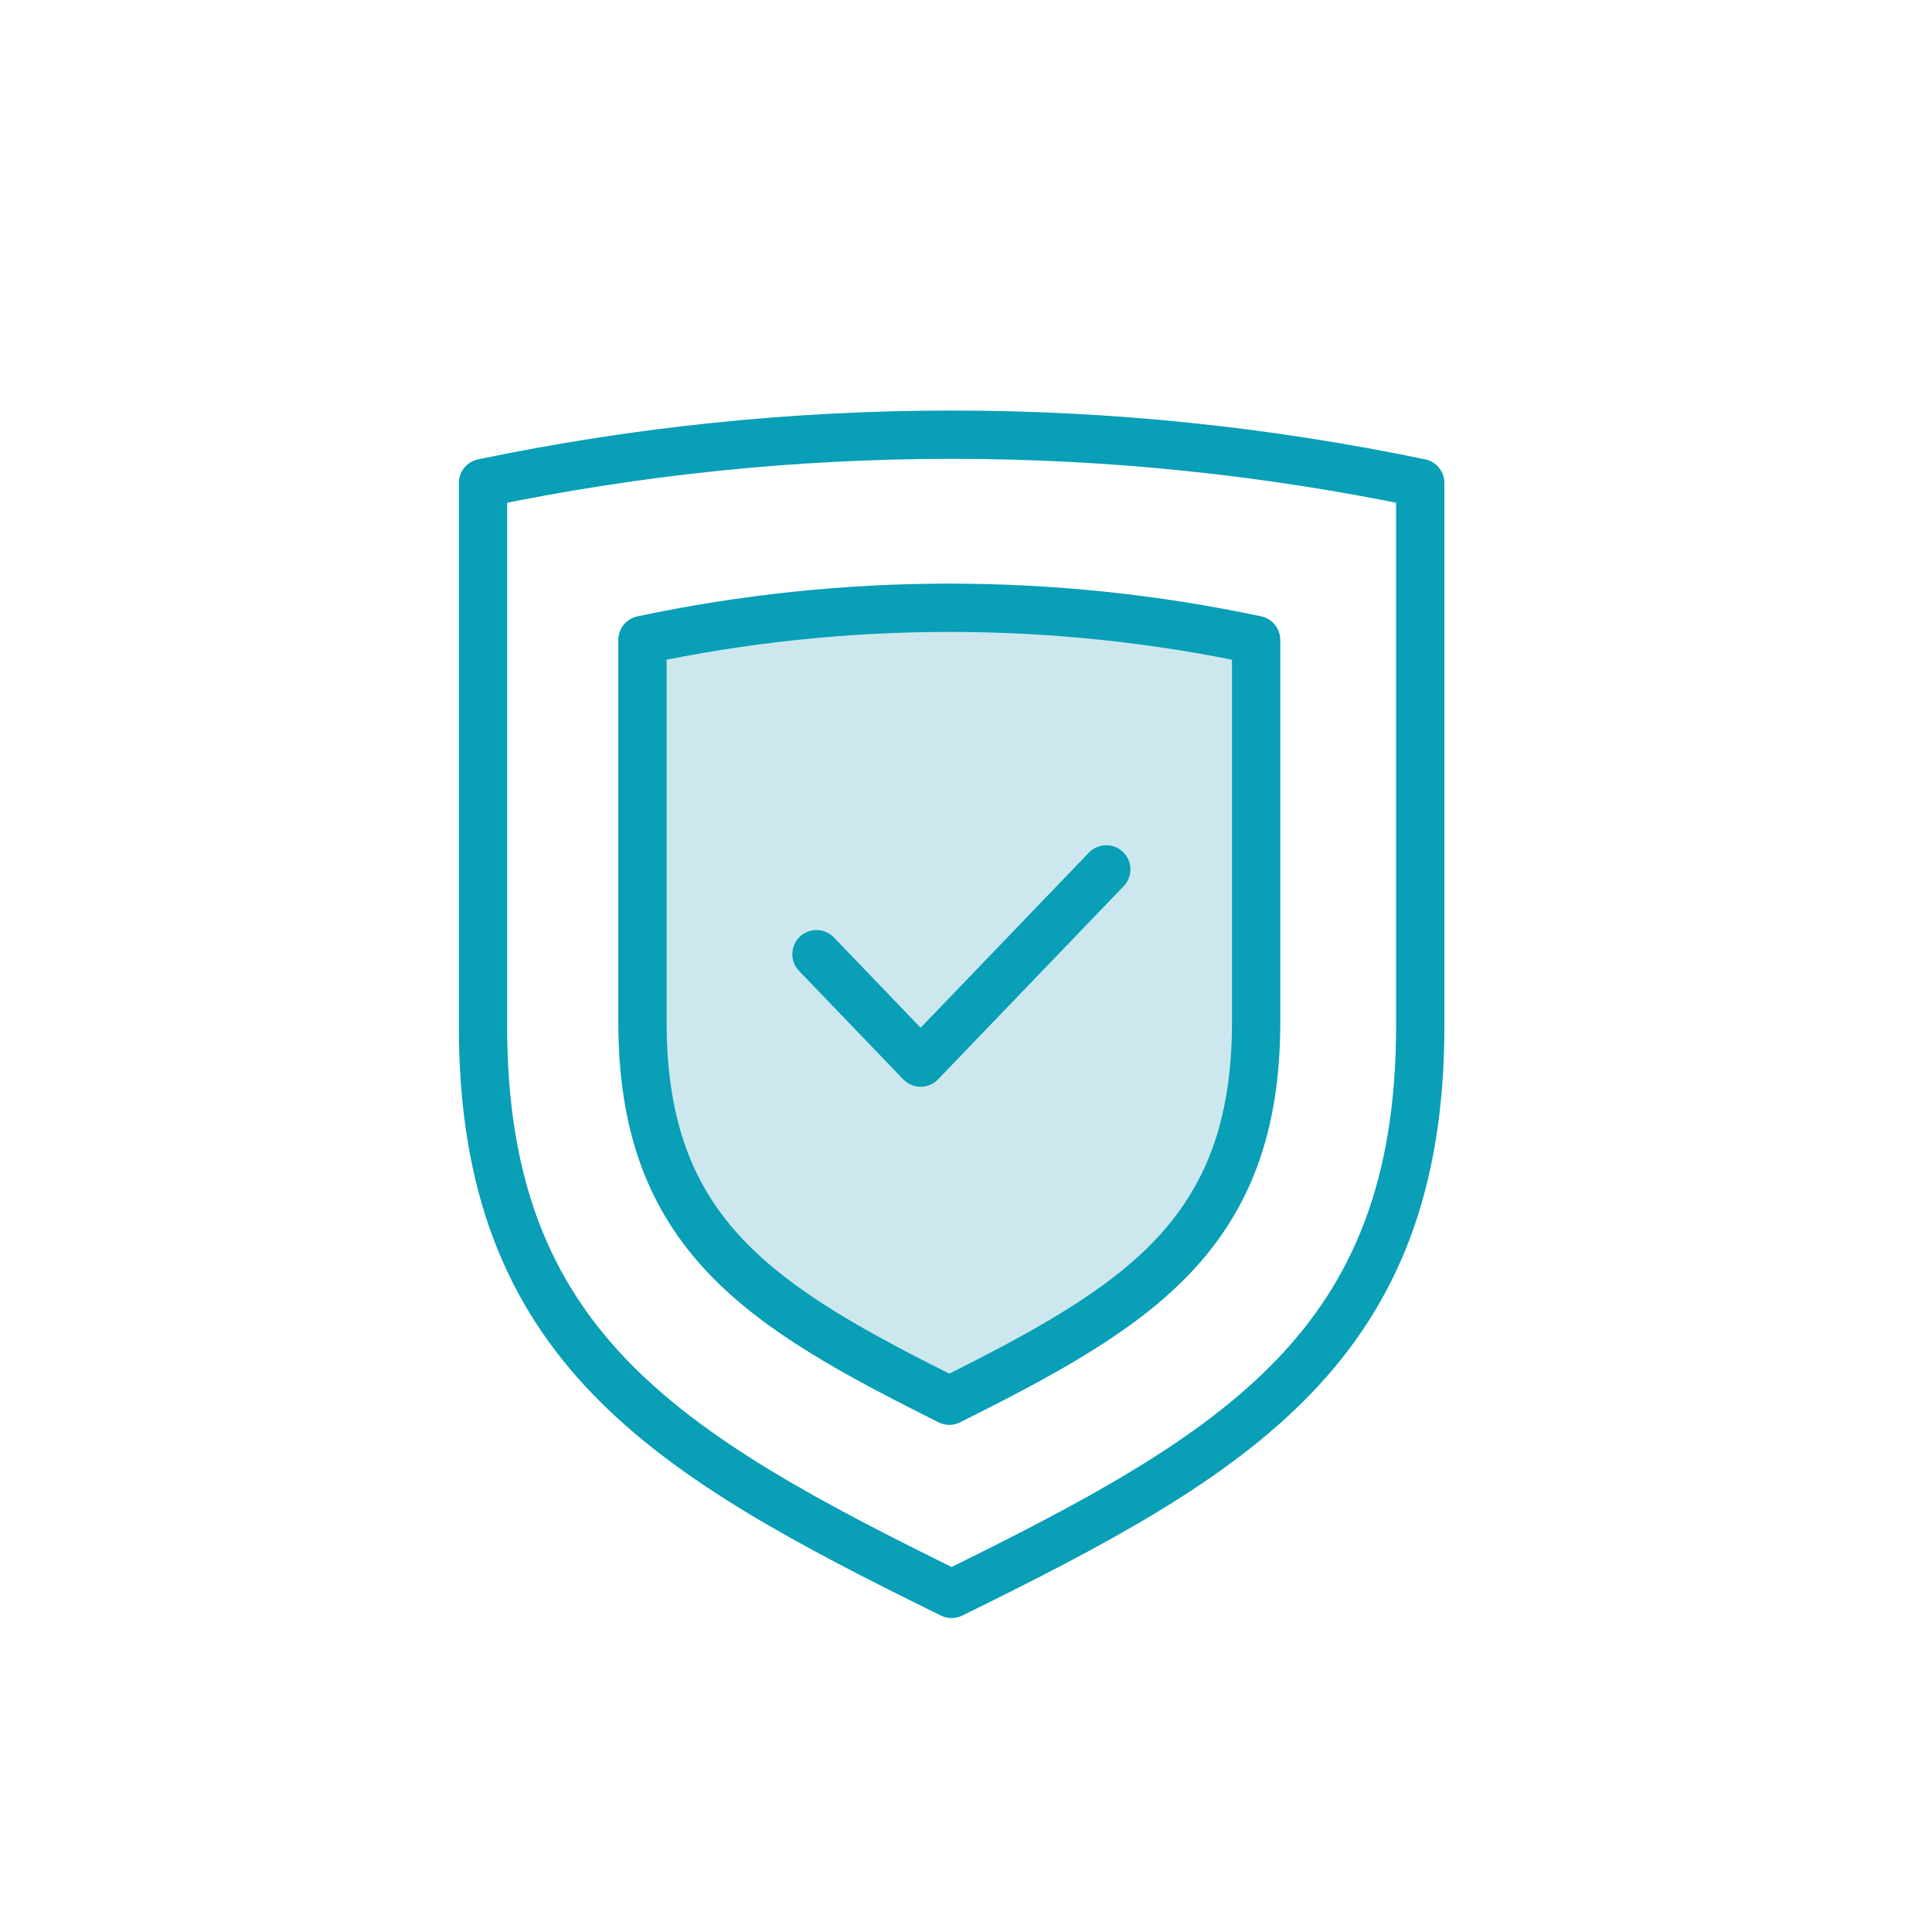 <?xml version="1.0" encoding="UTF-8"?>
<svg width="80px" height="80px" viewBox="0 0 80 80" version="1.1" xmlns="http://www.w3.org/2000/svg" xmlns:xlink="http://www.w3.org/1999/xlink">
    <title>Group 42</title>
    <defs>
        <filter color-interpolation-filters="auto" id="filter-1">
            <feColorMatrix in="SourceGraphic" type="matrix" values="0 0 0 0 0.8 0 0 0 0 0.91 0 0 0 0 0.933 0 0 0 1 0"></feColorMatrix>
        </filter>
        <polygon id="path-2" points="0 0 80 0 80 80 0 80"></polygon>
    </defs>
    <g id="final-design" stroke="none" stroke-width="1" fill="none" fill-rule="evenodd">
        <g id="final" transform="translate(-1230, -12459)">
            <g id="Group-72" transform="translate(0, 12057)">
                <g id="Group-74" transform="translate(1206, 367)">
                    <g id="Group-42" transform="translate(24, 35)">
                        <g filter="url(#filter-1)" id="Group-3-Copy-3">
                            <g>
                                <mask id="mask-3" fill="white">
                                    <use xlink:href="#path-2"></use>
                                </mask>
                                <g id="Clip-2"></g>
                                <path d="M80,40 C80,62.091 62.091,80 40,80 C17.909,80 0,62.091 0,40 C0,17.909 17.909,-3.5723232e-05 40,-3.5723232e-05 C62.091,-3.5723232e-05 80,17.909 80,40" id="Fill-1" fill="#FFFFFF" mask="url(#mask-3)"></path>
                            </g>
                        </g>
                        <g id="Group-11-Copy-5" transform="translate(20, 18)">
                            <path d="M0.809,24.982 C0.809,37.942 8.193,42.293 19.809,48 C27.953,43.999 34.018,40.664 36.915,34.56 C38.149,31.959 38.809,28.855 38.809,24.982 L38.809,2.958 C26.276,0.347 13.341,0.347 0.809,2.958 L0.809,24.982 Z" id="Fill-1"></path>
                            <path d="M0,2 L0,24.493 C0,37.728 7.541,42.172 19.404,48 C31.267,42.172 38.809,37.728 38.809,24.493 L38.809,2 C26.009,-0.667 12.799,-0.667 0,2 Z" id="Stroke-3" stroke="#089FB7" stroke-width="2" fill="#FFFFFF" stroke-linecap="round" stroke-linejoin="round"></path>
                            <path d="M6.206,24.839 C6.206,33.938 11.298,36.993 19.309,41 C27.319,36.993 32.411,33.938 32.411,24.839 L32.411,9.375 C23.769,7.542 14.849,7.542 6.206,9.375 L6.206,24.839 Z" id="Fill-5" fill="#CCE8EE"></path>
                            <path d="M6.603,8.5 L6.603,24.328 C6.603,33.152 11.541,36.115 19.309,40 C27.076,36.115 32.014,33.152 32.014,24.328 L32.014,8.5 C23.634,6.722 14.984,6.722 6.603,8.5 Z" id="Stroke-7" stroke="#089FB7" stroke-width="2" stroke-linecap="round" stroke-linejoin="round"></path>
                            <polyline id="Stroke-9" stroke="#089FB7" stroke-width="2" stroke-linecap="round" stroke-linejoin="round" points="13.809 21.511 18.122 26 25.809 18"></polyline>
                        </g>
                    </g>
                </g>
            </g>
        </g>
    </g>
</svg>
